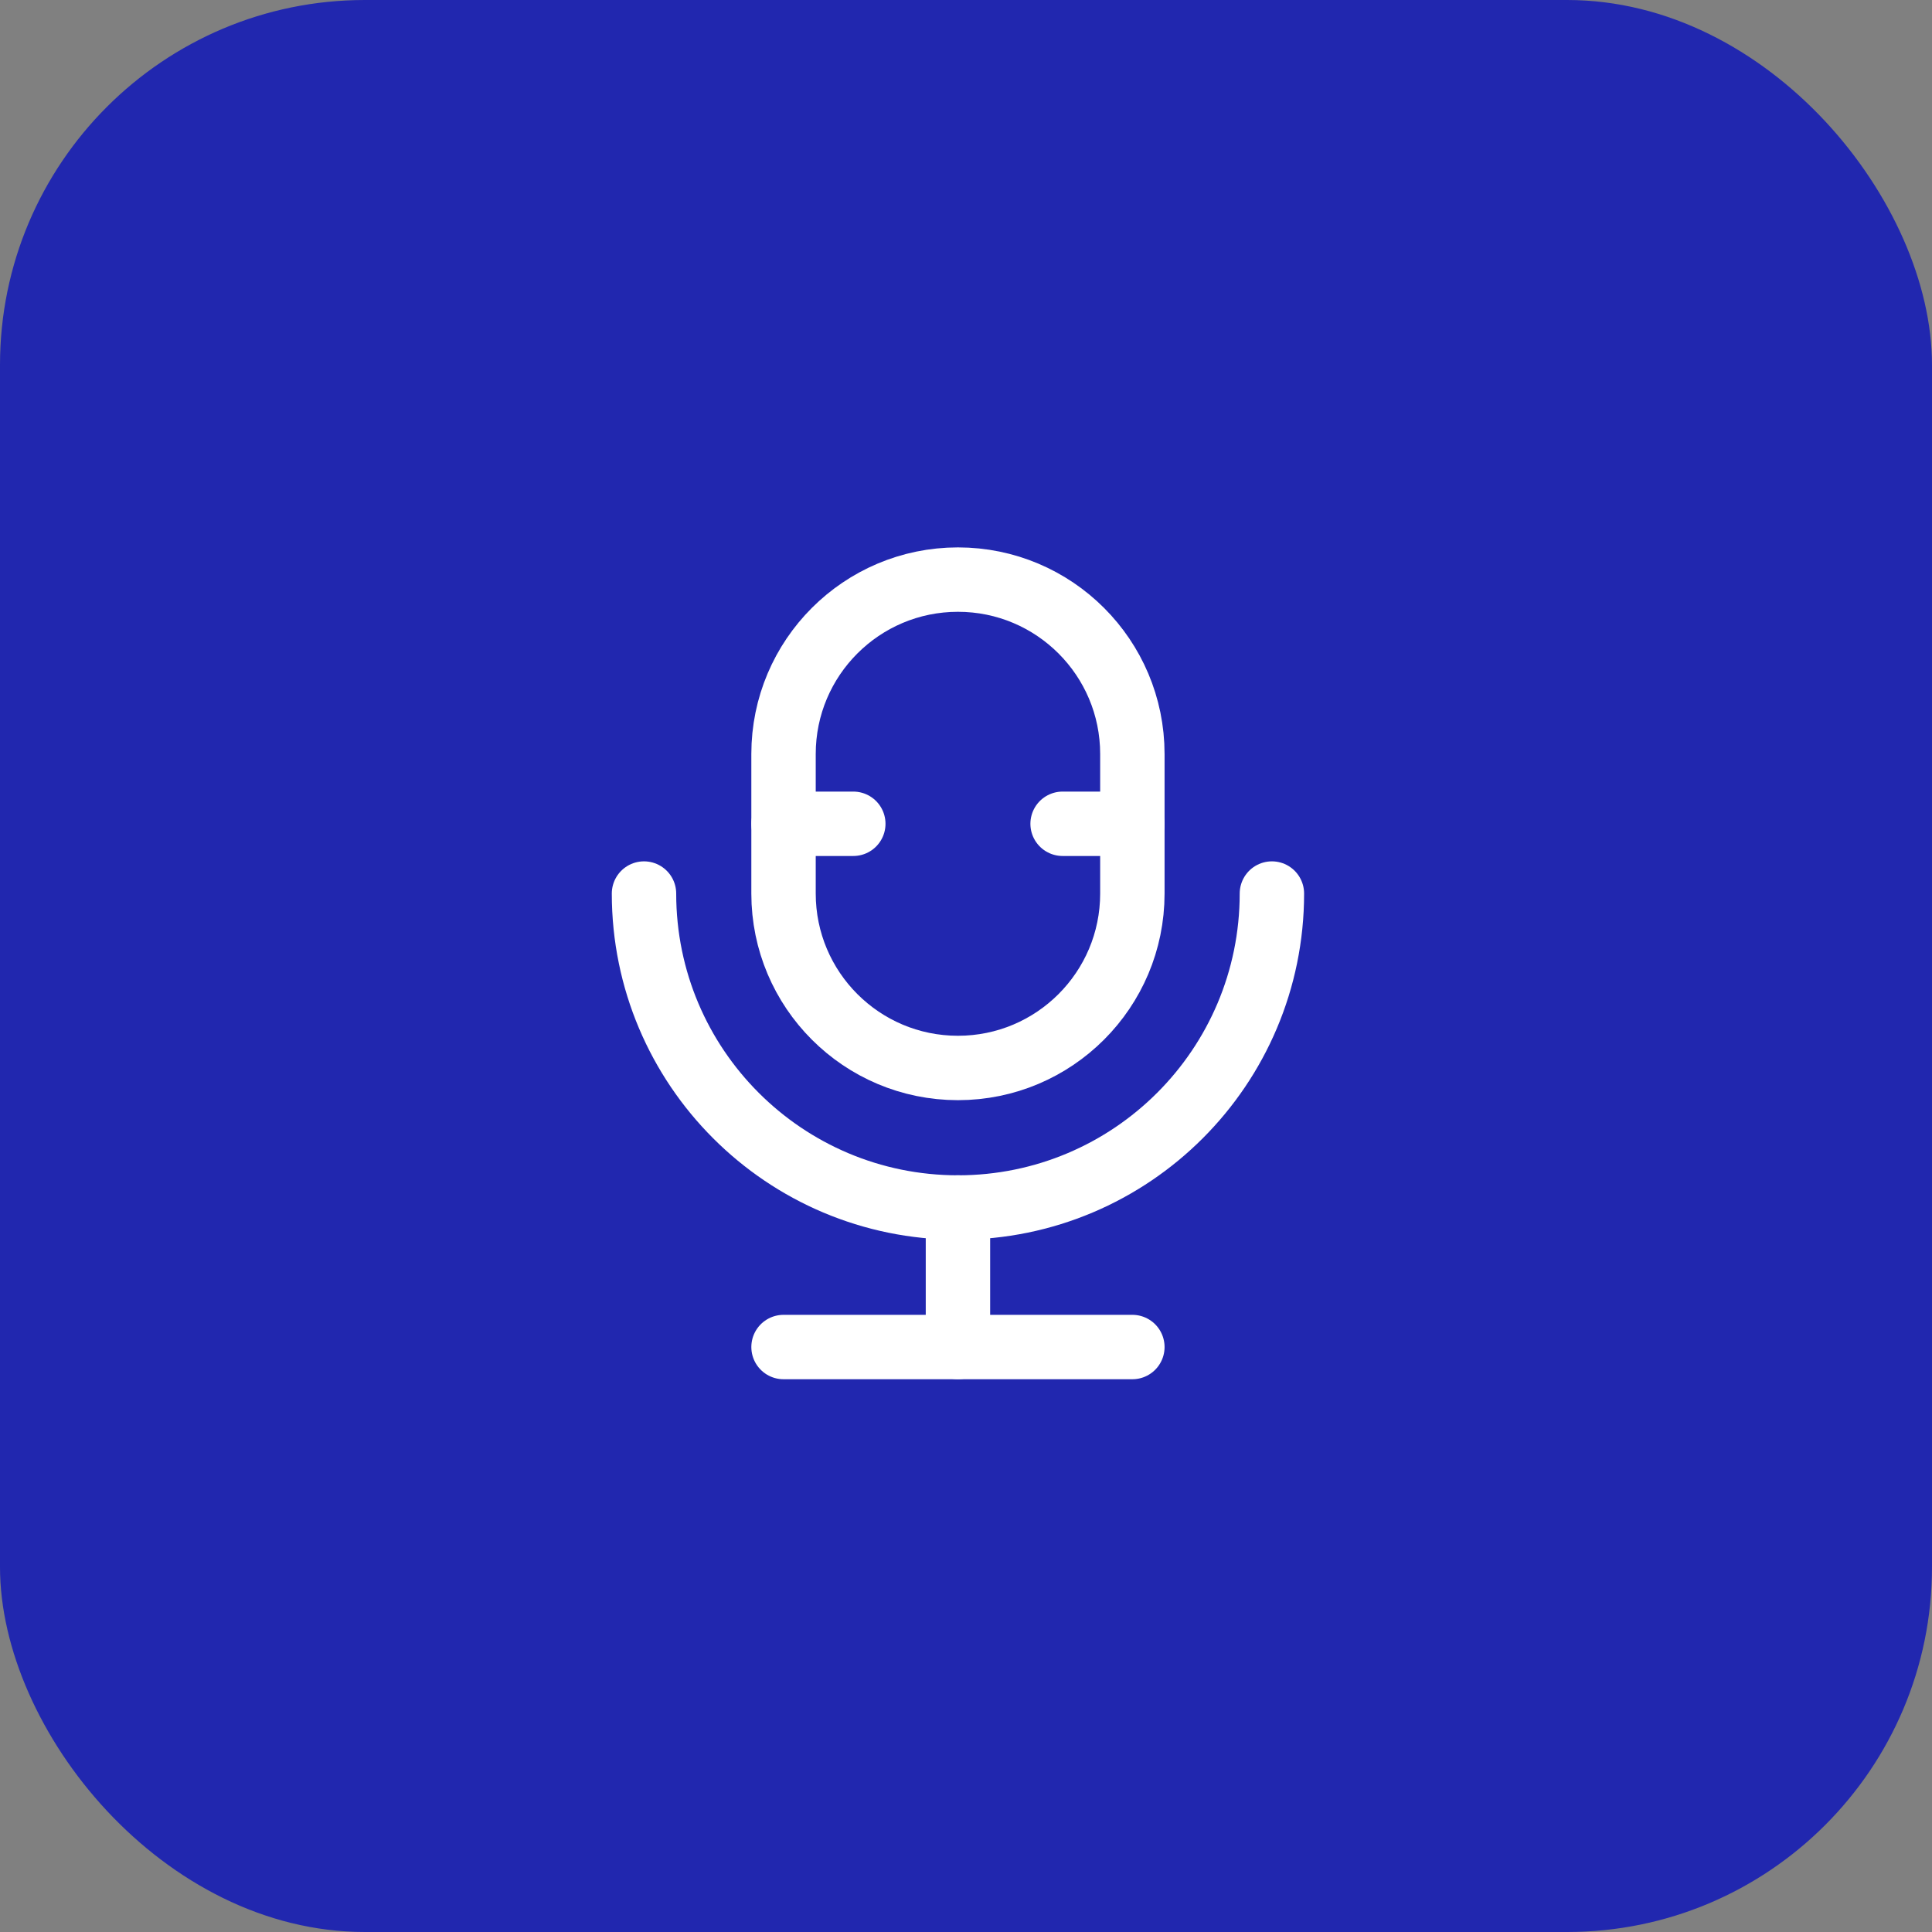 <svg fill="none" height="90" viewBox="0 0 90 90" width="90" xmlns="http://www.w3.org/2000/svg"><rect x="0" y="0" width="90" height="90" fill="#808080" stroke="none"/><rect fill="#2127af" height="90" rx="17" width="90"/><g stroke="#fff" stroke-linecap="round" stroke-linejoin="round" stroke-miterlimit="10" stroke-width="3"><path d="m36.5 38.375h3.25"/><path d="m49.5 38.375h3.25"/><path d="m44.625 49.75c-4.487 0-8.125-3.638-8.125-8.125v-6.5c0-4.487 3.638-8.125 8.125-8.125s8.125 3.638 8.125 8.125v6.5c0 4.487-3.638 8.125-8.125 8.125z"/><path d="m59.25 41.625c0 8.078-6.547 14.625-14.625 14.625s-14.625-6.547-14.625-14.625"/><path d="m36.5 62.75h16.25"/><path d="m44.625 56.25v6.5"/></g></svg>